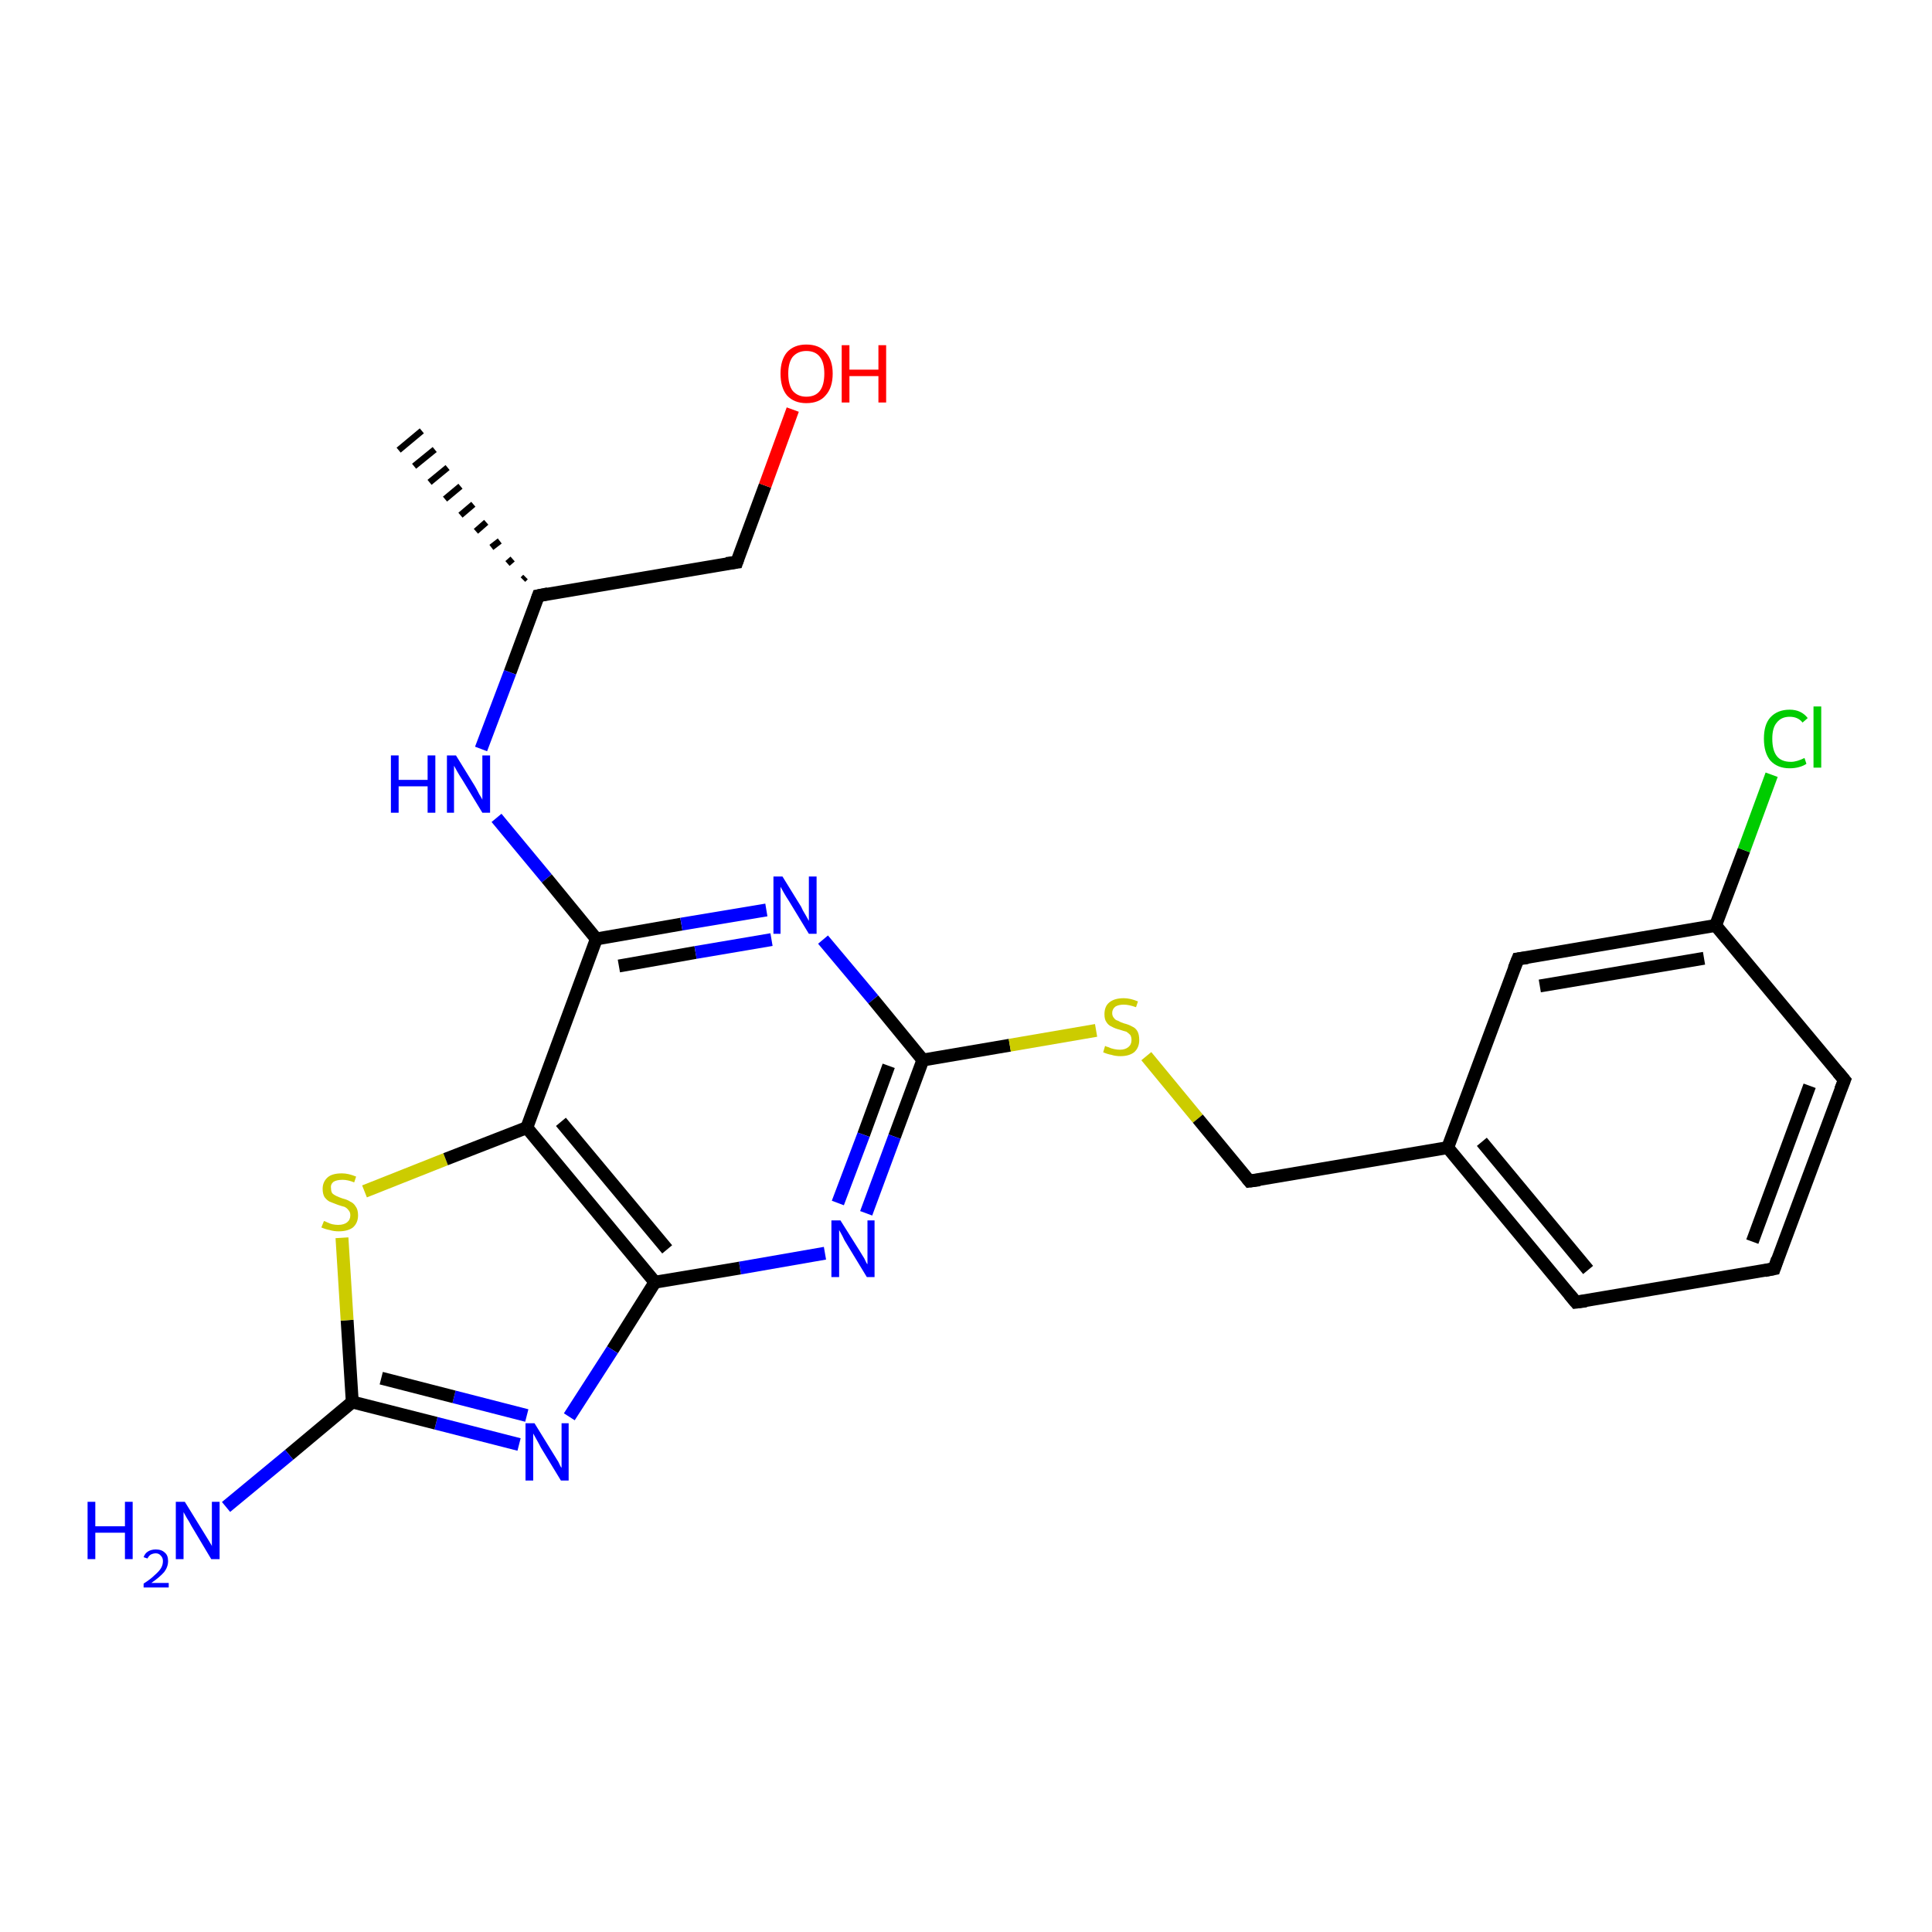 <?xml version='1.0' encoding='iso-8859-1'?>
<svg version='1.1' baseProfile='full'
              xmlns='http://www.w3.org/2000/svg'
                      xmlns:rdkit='http://www.rdkit.org/xml'
                      xmlns:xlink='http://www.w3.org/1999/xlink'
                  xml:space='preserve'
width='300px' height='300px' viewBox='0 0 300 300'>
<!-- END OF HEADER -->
<rect style='opacity:1.0;fill:#FFFFFF;stroke:none' width='300.0' height='300.0' x='0.0' y='0.0'> </rect>
<path class='bond-0 atom-1 atom-0' d='M 81.2,90.0 L 81.6,89.6' style='fill:none;fill-rule:evenodd;stroke:#000000;stroke-width:1.0px;stroke-linecap:butt;stroke-linejoin:miter;stroke-opacity:1' />
<path class='bond-0 atom-1 atom-0' d='M 78.8,87.5 L 79.6,86.8' style='fill:none;fill-rule:evenodd;stroke:#000000;stroke-width:1.0px;stroke-linecap:butt;stroke-linejoin:miter;stroke-opacity:1' />
<path class='bond-0 atom-1 atom-0' d='M 76.3,85.0 L 77.6,84.0' style='fill:none;fill-rule:evenodd;stroke:#000000;stroke-width:1.0px;stroke-linecap:butt;stroke-linejoin:miter;stroke-opacity:1' />
<path class='bond-0 atom-1 atom-0' d='M 73.9,82.5 L 75.5,81.1' style='fill:none;fill-rule:evenodd;stroke:#000000;stroke-width:1.0px;stroke-linecap:butt;stroke-linejoin:miter;stroke-opacity:1' />
<path class='bond-0 atom-1 atom-0' d='M 71.5,80.0 L 73.5,78.3' style='fill:none;fill-rule:evenodd;stroke:#000000;stroke-width:1.0px;stroke-linecap:butt;stroke-linejoin:miter;stroke-opacity:1' />
<path class='bond-0 atom-1 atom-0' d='M 69.1,77.5 L 71.5,75.5' style='fill:none;fill-rule:evenodd;stroke:#000000;stroke-width:1.0px;stroke-linecap:butt;stroke-linejoin:miter;stroke-opacity:1' />
<path class='bond-0 atom-1 atom-0' d='M 66.7,74.9 L 69.5,72.6' style='fill:none;fill-rule:evenodd;stroke:#000000;stroke-width:1.0px;stroke-linecap:butt;stroke-linejoin:miter;stroke-opacity:1' />
<path class='bond-0 atom-1 atom-0' d='M 64.3,72.4 L 67.5,69.8' style='fill:none;fill-rule:evenodd;stroke:#000000;stroke-width:1.0px;stroke-linecap:butt;stroke-linejoin:miter;stroke-opacity:1' />
<path class='bond-0 atom-1 atom-0' d='M 61.9,69.9 L 65.5,66.9' style='fill:none;fill-rule:evenodd;stroke:#000000;stroke-width:1.0px;stroke-linecap:butt;stroke-linejoin:miter;stroke-opacity:1' />
<path class='bond-1 atom-1 atom-2' d='M 83.6,92.5 L 114.4,87.3' style='fill:none;fill-rule:evenodd;stroke:#000000;stroke-width:2.0px;stroke-linecap:butt;stroke-linejoin:miter;stroke-opacity:1' />
<path class='bond-2 atom-2 atom-3' d='M 114.4,87.3 L 118.8,75.4' style='fill:none;fill-rule:evenodd;stroke:#000000;stroke-width:2.0px;stroke-linecap:butt;stroke-linejoin:miter;stroke-opacity:1' />
<path class='bond-2 atom-2 atom-3' d='M 118.8,75.4 L 123.1,63.6' style='fill:none;fill-rule:evenodd;stroke:#FF0000;stroke-width:2.0px;stroke-linecap:butt;stroke-linejoin:miter;stroke-opacity:1' />
<path class='bond-3 atom-1 atom-4' d='M 83.6,92.5 L 79.2,104.4' style='fill:none;fill-rule:evenodd;stroke:#000000;stroke-width:2.0px;stroke-linecap:butt;stroke-linejoin:miter;stroke-opacity:1' />
<path class='bond-3 atom-1 atom-4' d='M 79.2,104.4 L 74.7,116.3' style='fill:none;fill-rule:evenodd;stroke:#0000FF;stroke-width:2.0px;stroke-linecap:butt;stroke-linejoin:miter;stroke-opacity:1' />
<path class='bond-4 atom-4 atom-5' d='M 77.1,127.0 L 84.9,136.4' style='fill:none;fill-rule:evenodd;stroke:#0000FF;stroke-width:2.0px;stroke-linecap:butt;stroke-linejoin:miter;stroke-opacity:1' />
<path class='bond-4 atom-4 atom-5' d='M 84.9,136.4 L 92.6,145.8' style='fill:none;fill-rule:evenodd;stroke:#000000;stroke-width:2.0px;stroke-linecap:butt;stroke-linejoin:miter;stroke-opacity:1' />
<path class='bond-5 atom-5 atom-6' d='M 92.6,145.8 L 105.8,143.5' style='fill:none;fill-rule:evenodd;stroke:#000000;stroke-width:2.0px;stroke-linecap:butt;stroke-linejoin:miter;stroke-opacity:1' />
<path class='bond-5 atom-5 atom-6' d='M 105.8,143.5 L 119.0,141.3' style='fill:none;fill-rule:evenodd;stroke:#0000FF;stroke-width:2.0px;stroke-linecap:butt;stroke-linejoin:miter;stroke-opacity:1' />
<path class='bond-5 atom-5 atom-6' d='M 96.1,150.0 L 108.0,147.9' style='fill:none;fill-rule:evenodd;stroke:#000000;stroke-width:2.0px;stroke-linecap:butt;stroke-linejoin:miter;stroke-opacity:1' />
<path class='bond-5 atom-5 atom-6' d='M 108.0,147.9 L 119.8,145.9' style='fill:none;fill-rule:evenodd;stroke:#0000FF;stroke-width:2.0px;stroke-linecap:butt;stroke-linejoin:miter;stroke-opacity:1' />
<path class='bond-6 atom-6 atom-7' d='M 127.8,145.9 L 135.6,155.2' style='fill:none;fill-rule:evenodd;stroke:#0000FF;stroke-width:2.0px;stroke-linecap:butt;stroke-linejoin:miter;stroke-opacity:1' />
<path class='bond-6 atom-6 atom-7' d='M 135.6,155.2 L 143.3,164.6' style='fill:none;fill-rule:evenodd;stroke:#000000;stroke-width:2.0px;stroke-linecap:butt;stroke-linejoin:miter;stroke-opacity:1' />
<path class='bond-7 atom-7 atom-8' d='M 143.3,164.6 L 156.8,162.3' style='fill:none;fill-rule:evenodd;stroke:#000000;stroke-width:2.0px;stroke-linecap:butt;stroke-linejoin:miter;stroke-opacity:1' />
<path class='bond-7 atom-7 atom-8' d='M 156.8,162.3 L 170.2,160.0' style='fill:none;fill-rule:evenodd;stroke:#CCCC00;stroke-width:2.0px;stroke-linecap:butt;stroke-linejoin:miter;stroke-opacity:1' />
<path class='bond-8 atom-8 atom-9' d='M 178.0,164.0 L 186.0,173.7' style='fill:none;fill-rule:evenodd;stroke:#CCCC00;stroke-width:2.0px;stroke-linecap:butt;stroke-linejoin:miter;stroke-opacity:1' />
<path class='bond-8 atom-8 atom-9' d='M 186.0,173.7 L 194.0,183.4' style='fill:none;fill-rule:evenodd;stroke:#000000;stroke-width:2.0px;stroke-linecap:butt;stroke-linejoin:miter;stroke-opacity:1' />
<path class='bond-9 atom-9 atom-10' d='M 194.0,183.4 L 224.8,178.2' style='fill:none;fill-rule:evenodd;stroke:#000000;stroke-width:2.0px;stroke-linecap:butt;stroke-linejoin:miter;stroke-opacity:1' />
<path class='bond-10 atom-10 atom-11' d='M 224.8,178.2 L 244.7,202.2' style='fill:none;fill-rule:evenodd;stroke:#000000;stroke-width:2.0px;stroke-linecap:butt;stroke-linejoin:miter;stroke-opacity:1' />
<path class='bond-10 atom-10 atom-11' d='M 230.1,177.3 L 246.6,197.2' style='fill:none;fill-rule:evenodd;stroke:#000000;stroke-width:2.0px;stroke-linecap:butt;stroke-linejoin:miter;stroke-opacity:1' />
<path class='bond-11 atom-11 atom-12' d='M 244.7,202.2 L 275.5,197.0' style='fill:none;fill-rule:evenodd;stroke:#000000;stroke-width:2.0px;stroke-linecap:butt;stroke-linejoin:miter;stroke-opacity:1' />
<path class='bond-12 atom-12 atom-13' d='M 275.5,197.0 L 286.4,167.7' style='fill:none;fill-rule:evenodd;stroke:#000000;stroke-width:2.0px;stroke-linecap:butt;stroke-linejoin:miter;stroke-opacity:1' />
<path class='bond-12 atom-12 atom-13' d='M 272.1,192.8 L 281.0,168.6' style='fill:none;fill-rule:evenodd;stroke:#000000;stroke-width:2.0px;stroke-linecap:butt;stroke-linejoin:miter;stroke-opacity:1' />
<path class='bond-13 atom-13 atom-14' d='M 286.4,167.7 L 266.4,143.7' style='fill:none;fill-rule:evenodd;stroke:#000000;stroke-width:2.0px;stroke-linecap:butt;stroke-linejoin:miter;stroke-opacity:1' />
<path class='bond-14 atom-14 atom-15' d='M 266.4,143.7 L 270.8,132.0' style='fill:none;fill-rule:evenodd;stroke:#000000;stroke-width:2.0px;stroke-linecap:butt;stroke-linejoin:miter;stroke-opacity:1' />
<path class='bond-14 atom-14 atom-15' d='M 270.8,132.0 L 275.1,120.3' style='fill:none;fill-rule:evenodd;stroke:#00CC00;stroke-width:2.0px;stroke-linecap:butt;stroke-linejoin:miter;stroke-opacity:1' />
<path class='bond-15 atom-14 atom-16' d='M 266.4,143.7 L 235.7,148.9' style='fill:none;fill-rule:evenodd;stroke:#000000;stroke-width:2.0px;stroke-linecap:butt;stroke-linejoin:miter;stroke-opacity:1' />
<path class='bond-15 atom-14 atom-16' d='M 264.6,148.8 L 239.1,153.1' style='fill:none;fill-rule:evenodd;stroke:#000000;stroke-width:2.0px;stroke-linecap:butt;stroke-linejoin:miter;stroke-opacity:1' />
<path class='bond-16 atom-7 atom-17' d='M 143.3,164.6 L 138.9,176.5' style='fill:none;fill-rule:evenodd;stroke:#000000;stroke-width:2.0px;stroke-linecap:butt;stroke-linejoin:miter;stroke-opacity:1' />
<path class='bond-16 atom-7 atom-17' d='M 138.9,176.5 L 134.5,188.4' style='fill:none;fill-rule:evenodd;stroke:#0000FF;stroke-width:2.0px;stroke-linecap:butt;stroke-linejoin:miter;stroke-opacity:1' />
<path class='bond-16 atom-7 atom-17' d='M 138.0,165.5 L 134.1,176.2' style='fill:none;fill-rule:evenodd;stroke:#000000;stroke-width:2.0px;stroke-linecap:butt;stroke-linejoin:miter;stroke-opacity:1' />
<path class='bond-16 atom-7 atom-17' d='M 134.1,176.2 L 130.1,186.8' style='fill:none;fill-rule:evenodd;stroke:#0000FF;stroke-width:2.0px;stroke-linecap:butt;stroke-linejoin:miter;stroke-opacity:1' />
<path class='bond-17 atom-17 atom-18' d='M 128.1,194.6 L 114.9,196.9' style='fill:none;fill-rule:evenodd;stroke:#0000FF;stroke-width:2.0px;stroke-linecap:butt;stroke-linejoin:miter;stroke-opacity:1' />
<path class='bond-17 atom-17 atom-18' d='M 114.9,196.9 L 101.7,199.1' style='fill:none;fill-rule:evenodd;stroke:#000000;stroke-width:2.0px;stroke-linecap:butt;stroke-linejoin:miter;stroke-opacity:1' />
<path class='bond-18 atom-18 atom-19' d='M 101.7,199.1 L 95.1,209.6' style='fill:none;fill-rule:evenodd;stroke:#000000;stroke-width:2.0px;stroke-linecap:butt;stroke-linejoin:miter;stroke-opacity:1' />
<path class='bond-18 atom-18 atom-19' d='M 95.1,209.6 L 88.4,220.0' style='fill:none;fill-rule:evenodd;stroke:#0000FF;stroke-width:2.0px;stroke-linecap:butt;stroke-linejoin:miter;stroke-opacity:1' />
<path class='bond-19 atom-19 atom-20' d='M 80.6,224.3 L 67.7,221.0' style='fill:none;fill-rule:evenodd;stroke:#0000FF;stroke-width:2.0px;stroke-linecap:butt;stroke-linejoin:miter;stroke-opacity:1' />
<path class='bond-19 atom-19 atom-20' d='M 67.7,221.0 L 54.7,217.7' style='fill:none;fill-rule:evenodd;stroke:#000000;stroke-width:2.0px;stroke-linecap:butt;stroke-linejoin:miter;stroke-opacity:1' />
<path class='bond-19 atom-19 atom-20' d='M 81.8,219.8 L 70.5,216.9' style='fill:none;fill-rule:evenodd;stroke:#0000FF;stroke-width:2.0px;stroke-linecap:butt;stroke-linejoin:miter;stroke-opacity:1' />
<path class='bond-19 atom-19 atom-20' d='M 70.5,216.9 L 59.2,214.0' style='fill:none;fill-rule:evenodd;stroke:#000000;stroke-width:2.0px;stroke-linecap:butt;stroke-linejoin:miter;stroke-opacity:1' />
<path class='bond-20 atom-20 atom-21' d='M 54.7,217.7 L 44.9,225.9' style='fill:none;fill-rule:evenodd;stroke:#000000;stroke-width:2.0px;stroke-linecap:butt;stroke-linejoin:miter;stroke-opacity:1' />
<path class='bond-20 atom-20 atom-21' d='M 44.9,225.9 L 35.1,234.0' style='fill:none;fill-rule:evenodd;stroke:#0000FF;stroke-width:2.0px;stroke-linecap:butt;stroke-linejoin:miter;stroke-opacity:1' />
<path class='bond-21 atom-20 atom-22' d='M 54.7,217.7 L 53.9,205.0' style='fill:none;fill-rule:evenodd;stroke:#000000;stroke-width:2.0px;stroke-linecap:butt;stroke-linejoin:miter;stroke-opacity:1' />
<path class='bond-21 atom-20 atom-22' d='M 53.9,205.0 L 53.1,192.2' style='fill:none;fill-rule:evenodd;stroke:#CCCC00;stroke-width:2.0px;stroke-linecap:butt;stroke-linejoin:miter;stroke-opacity:1' />
<path class='bond-22 atom-22 atom-23' d='M 56.6,185.0 L 69.2,180.0' style='fill:none;fill-rule:evenodd;stroke:#CCCC00;stroke-width:2.0px;stroke-linecap:butt;stroke-linejoin:miter;stroke-opacity:1' />
<path class='bond-22 atom-22 atom-23' d='M 69.2,180.0 L 81.8,175.1' style='fill:none;fill-rule:evenodd;stroke:#000000;stroke-width:2.0px;stroke-linecap:butt;stroke-linejoin:miter;stroke-opacity:1' />
<path class='bond-23 atom-23 atom-5' d='M 81.8,175.1 L 92.6,145.8' style='fill:none;fill-rule:evenodd;stroke:#000000;stroke-width:2.0px;stroke-linecap:butt;stroke-linejoin:miter;stroke-opacity:1' />
<path class='bond-24 atom-16 atom-10' d='M 235.7,148.9 L 224.8,178.2' style='fill:none;fill-rule:evenodd;stroke:#000000;stroke-width:2.0px;stroke-linecap:butt;stroke-linejoin:miter;stroke-opacity:1' />
<path class='bond-25 atom-23 atom-18' d='M 81.8,175.1 L 101.7,199.1' style='fill:none;fill-rule:evenodd;stroke:#000000;stroke-width:2.0px;stroke-linecap:butt;stroke-linejoin:miter;stroke-opacity:1' />
<path class='bond-25 atom-23 atom-18' d='M 87.1,174.2 L 103.6,194.0' style='fill:none;fill-rule:evenodd;stroke:#000000;stroke-width:2.0px;stroke-linecap:butt;stroke-linejoin:miter;stroke-opacity:1' />
<path d='M 85.1,92.2 L 83.6,92.5 L 83.4,93.1' style='fill:none;stroke:#000000;stroke-width:2.0px;stroke-linecap:butt;stroke-linejoin:miter;stroke-opacity:1;' />
<path d='M 112.8,87.5 L 114.4,87.3 L 114.6,86.7' style='fill:none;stroke:#000000;stroke-width:2.0px;stroke-linecap:butt;stroke-linejoin:miter;stroke-opacity:1;' />
<path d='M 193.6,182.9 L 194.0,183.4 L 195.6,183.2' style='fill:none;stroke:#000000;stroke-width:2.0px;stroke-linecap:butt;stroke-linejoin:miter;stroke-opacity:1;' />
<path d='M 243.7,201.0 L 244.7,202.2 L 246.3,202.0' style='fill:none;stroke:#000000;stroke-width:2.0px;stroke-linecap:butt;stroke-linejoin:miter;stroke-opacity:1;' />
<path d='M 274.0,197.3 L 275.5,197.0 L 276.0,195.5' style='fill:none;stroke:#000000;stroke-width:2.0px;stroke-linecap:butt;stroke-linejoin:miter;stroke-opacity:1;' />
<path d='M 285.8,169.2 L 286.4,167.7 L 285.4,166.5' style='fill:none;stroke:#000000;stroke-width:2.0px;stroke-linecap:butt;stroke-linejoin:miter;stroke-opacity:1;' />
<path d='M 237.2,148.7 L 235.7,148.9 L 235.1,150.4' style='fill:none;stroke:#000000;stroke-width:2.0px;stroke-linecap:butt;stroke-linejoin:miter;stroke-opacity:1;' />
<path class='atom-3' d='M 121.2 58.0
Q 121.2 55.9, 122.2 54.7
Q 123.3 53.5, 125.2 53.5
Q 127.2 53.5, 128.2 54.7
Q 129.3 55.9, 129.3 58.0
Q 129.3 60.2, 128.2 61.4
Q 127.2 62.6, 125.2 62.6
Q 123.3 62.6, 122.2 61.4
Q 121.2 60.2, 121.2 58.0
M 125.2 61.6
Q 126.6 61.6, 127.3 60.7
Q 128.0 59.8, 128.0 58.0
Q 128.0 56.3, 127.3 55.4
Q 126.6 54.5, 125.2 54.5
Q 123.9 54.5, 123.1 55.4
Q 122.4 56.3, 122.4 58.0
Q 122.4 59.8, 123.1 60.7
Q 123.9 61.6, 125.2 61.6
' fill='#FF0000'/>
<path class='atom-3' d='M 130.7 53.6
L 131.9 53.6
L 131.9 57.4
L 136.4 57.4
L 136.4 53.6
L 137.6 53.6
L 137.6 62.5
L 136.4 62.5
L 136.4 58.4
L 131.9 58.4
L 131.9 62.5
L 130.7 62.5
L 130.7 53.6
' fill='#FF0000'/>
<path class='atom-4' d='M 60.7 117.3
L 61.9 117.3
L 61.9 121.1
L 66.4 121.1
L 66.4 117.3
L 67.6 117.3
L 67.6 126.2
L 66.4 126.2
L 66.4 122.1
L 61.9 122.1
L 61.9 126.2
L 60.7 126.2
L 60.7 117.3
' fill='#0000FF'/>
<path class='atom-4' d='M 70.8 117.3
L 73.7 122.0
Q 74.0 122.5, 74.4 123.3
Q 74.9 124.1, 74.9 124.2
L 74.9 117.3
L 76.1 117.3
L 76.1 126.2
L 74.9 126.2
L 71.8 121.1
Q 71.4 120.5, 71.0 119.8
Q 70.6 119.1, 70.5 118.9
L 70.5 126.2
L 69.4 126.2
L 69.4 117.3
L 70.8 117.3
' fill='#0000FF'/>
<path class='atom-6' d='M 121.5 136.1
L 124.4 140.8
Q 124.6 141.3, 125.1 142.1
Q 125.6 143.0, 125.6 143.0
L 125.6 136.1
L 126.8 136.1
L 126.8 145.0
L 125.6 145.0
L 122.5 139.9
Q 122.1 139.3, 121.7 138.6
Q 121.3 137.9, 121.2 137.7
L 121.2 145.0
L 120.1 145.0
L 120.1 136.1
L 121.5 136.1
' fill='#0000FF'/>
<path class='atom-8' d='M 171.6 162.4
Q 171.7 162.5, 172.1 162.6
Q 172.5 162.8, 173.0 162.9
Q 173.5 163.0, 173.9 163.0
Q 174.7 163.0, 175.2 162.6
Q 175.7 162.2, 175.7 161.5
Q 175.7 161.0, 175.5 160.7
Q 175.2 160.4, 174.9 160.2
Q 174.5 160.1, 173.9 159.9
Q 173.1 159.7, 172.6 159.4
Q 172.1 159.2, 171.8 158.7
Q 171.5 158.3, 171.5 157.5
Q 171.5 156.3, 172.2 155.7
Q 173.0 155.0, 174.5 155.0
Q 175.5 155.0, 176.7 155.5
L 176.4 156.4
Q 175.3 156.0, 174.5 156.0
Q 173.7 156.0, 173.2 156.3
Q 172.7 156.7, 172.7 157.3
Q 172.7 157.8, 173.0 158.1
Q 173.2 158.4, 173.6 158.5
Q 173.9 158.7, 174.5 158.9
Q 175.3 159.1, 175.8 159.4
Q 176.3 159.6, 176.6 160.1
Q 176.9 160.6, 176.9 161.5
Q 176.9 162.7, 176.1 163.4
Q 175.3 164.0, 174.0 164.0
Q 173.2 164.0, 172.6 163.8
Q 172.0 163.7, 171.3 163.4
L 171.6 162.4
' fill='#CCCC00'/>
<path class='atom-15' d='M 273.9 114.7
Q 273.9 112.5, 274.9 111.4
Q 276.0 110.2, 277.9 110.2
Q 279.7 110.2, 280.7 111.5
L 279.9 112.2
Q 279.2 111.3, 277.9 111.3
Q 276.6 111.3, 275.9 112.2
Q 275.2 113.0, 275.2 114.7
Q 275.2 116.5, 275.9 117.4
Q 276.6 118.3, 278.1 118.3
Q 279.0 118.3, 280.2 117.7
L 280.5 118.6
Q 280.1 118.9, 279.4 119.1
Q 278.7 119.3, 277.9 119.3
Q 276.0 119.3, 274.9 118.1
Q 273.9 116.9, 273.9 114.7
' fill='#00CC00'/>
<path class='atom-15' d='M 281.6 109.7
L 282.8 109.7
L 282.8 119.2
L 281.6 119.2
L 281.6 109.7
' fill='#00CC00'/>
<path class='atom-17' d='M 130.5 189.5
L 133.4 194.1
Q 133.7 194.6, 134.2 195.4
Q 134.6 196.3, 134.7 196.3
L 134.7 189.5
L 135.8 189.5
L 135.8 198.3
L 134.6 198.3
L 131.5 193.2
Q 131.1 192.6, 130.8 191.9
Q 130.4 191.2, 130.3 191.0
L 130.3 198.3
L 129.1 198.3
L 129.1 189.5
L 130.5 189.5
' fill='#0000FF'/>
<path class='atom-19' d='M 83.0 221.0
L 85.9 225.7
Q 86.2 226.2, 86.7 227.0
Q 87.1 227.9, 87.2 227.9
L 87.2 221.0
L 88.3 221.0
L 88.3 229.9
L 87.1 229.9
L 84.0 224.8
Q 83.7 224.2, 83.3 223.5
Q 82.9 222.8, 82.8 222.6
L 82.8 229.9
L 81.6 229.9
L 81.6 221.0
L 83.0 221.0
' fill='#0000FF'/>
<path class='atom-21' d='M 13.6 233.2
L 14.8 233.2
L 14.8 237.0
L 19.4 237.0
L 19.4 233.2
L 20.6 233.2
L 20.6 242.1
L 19.4 242.1
L 19.4 238.0
L 14.8 238.0
L 14.8 242.1
L 13.6 242.1
L 13.6 233.2
' fill='#0000FF'/>
<path class='atom-21' d='M 22.3 241.8
Q 22.5 241.2, 23.0 240.9
Q 23.5 240.6, 24.2 240.6
Q 25.1 240.6, 25.6 241.1
Q 26.1 241.5, 26.1 242.4
Q 26.1 243.3, 25.5 244.1
Q 24.8 244.9, 23.5 245.8
L 26.2 245.8
L 26.2 246.5
L 22.3 246.5
L 22.3 245.9
Q 23.4 245.2, 24.0 244.6
Q 24.7 244.0, 25.0 243.5
Q 25.3 243.0, 25.3 242.4
Q 25.3 241.9, 25.0 241.6
Q 24.7 241.2, 24.2 241.2
Q 23.8 241.2, 23.4 241.4
Q 23.1 241.6, 22.9 242.0
L 22.3 241.8
' fill='#0000FF'/>
<path class='atom-21' d='M 28.7 233.2
L 31.6 237.9
Q 31.9 238.4, 32.4 239.2
Q 32.9 240.0, 32.9 240.1
L 32.9 233.2
L 34.1 233.2
L 34.1 242.1
L 32.8 242.1
L 29.7 236.9
Q 29.4 236.3, 29.0 235.7
Q 28.6 235.0, 28.5 234.8
L 28.5 242.1
L 27.3 242.1
L 27.3 233.2
L 28.7 233.2
' fill='#0000FF'/>
<path class='atom-22' d='M 50.3 189.6
Q 50.4 189.6, 50.8 189.8
Q 51.2 190.0, 51.6 190.1
Q 52.1 190.2, 52.5 190.2
Q 53.4 190.2, 53.9 189.8
Q 54.4 189.4, 54.4 188.7
Q 54.4 188.2, 54.1 187.9
Q 53.9 187.6, 53.5 187.4
Q 53.1 187.3, 52.5 187.1
Q 51.7 186.8, 51.2 186.6
Q 50.8 186.4, 50.4 185.9
Q 50.1 185.4, 50.1 184.6
Q 50.1 183.5, 50.9 182.8
Q 51.6 182.2, 53.1 182.2
Q 54.1 182.2, 55.3 182.7
L 55.0 183.6
Q 54.0 183.2, 53.2 183.2
Q 52.3 183.2, 51.8 183.5
Q 51.3 183.9, 51.4 184.5
Q 51.4 185.0, 51.6 185.3
Q 51.8 185.5, 52.2 185.7
Q 52.6 185.9, 53.2 186.1
Q 54.0 186.3, 54.4 186.6
Q 54.9 186.8, 55.2 187.3
Q 55.6 187.8, 55.6 188.7
Q 55.6 189.9, 54.8 190.6
Q 54.0 191.2, 52.6 191.2
Q 51.8 191.2, 51.2 191.0
Q 50.6 190.9, 49.9 190.6
L 50.3 189.6
' fill='#CCCC00'/>
</svg>
